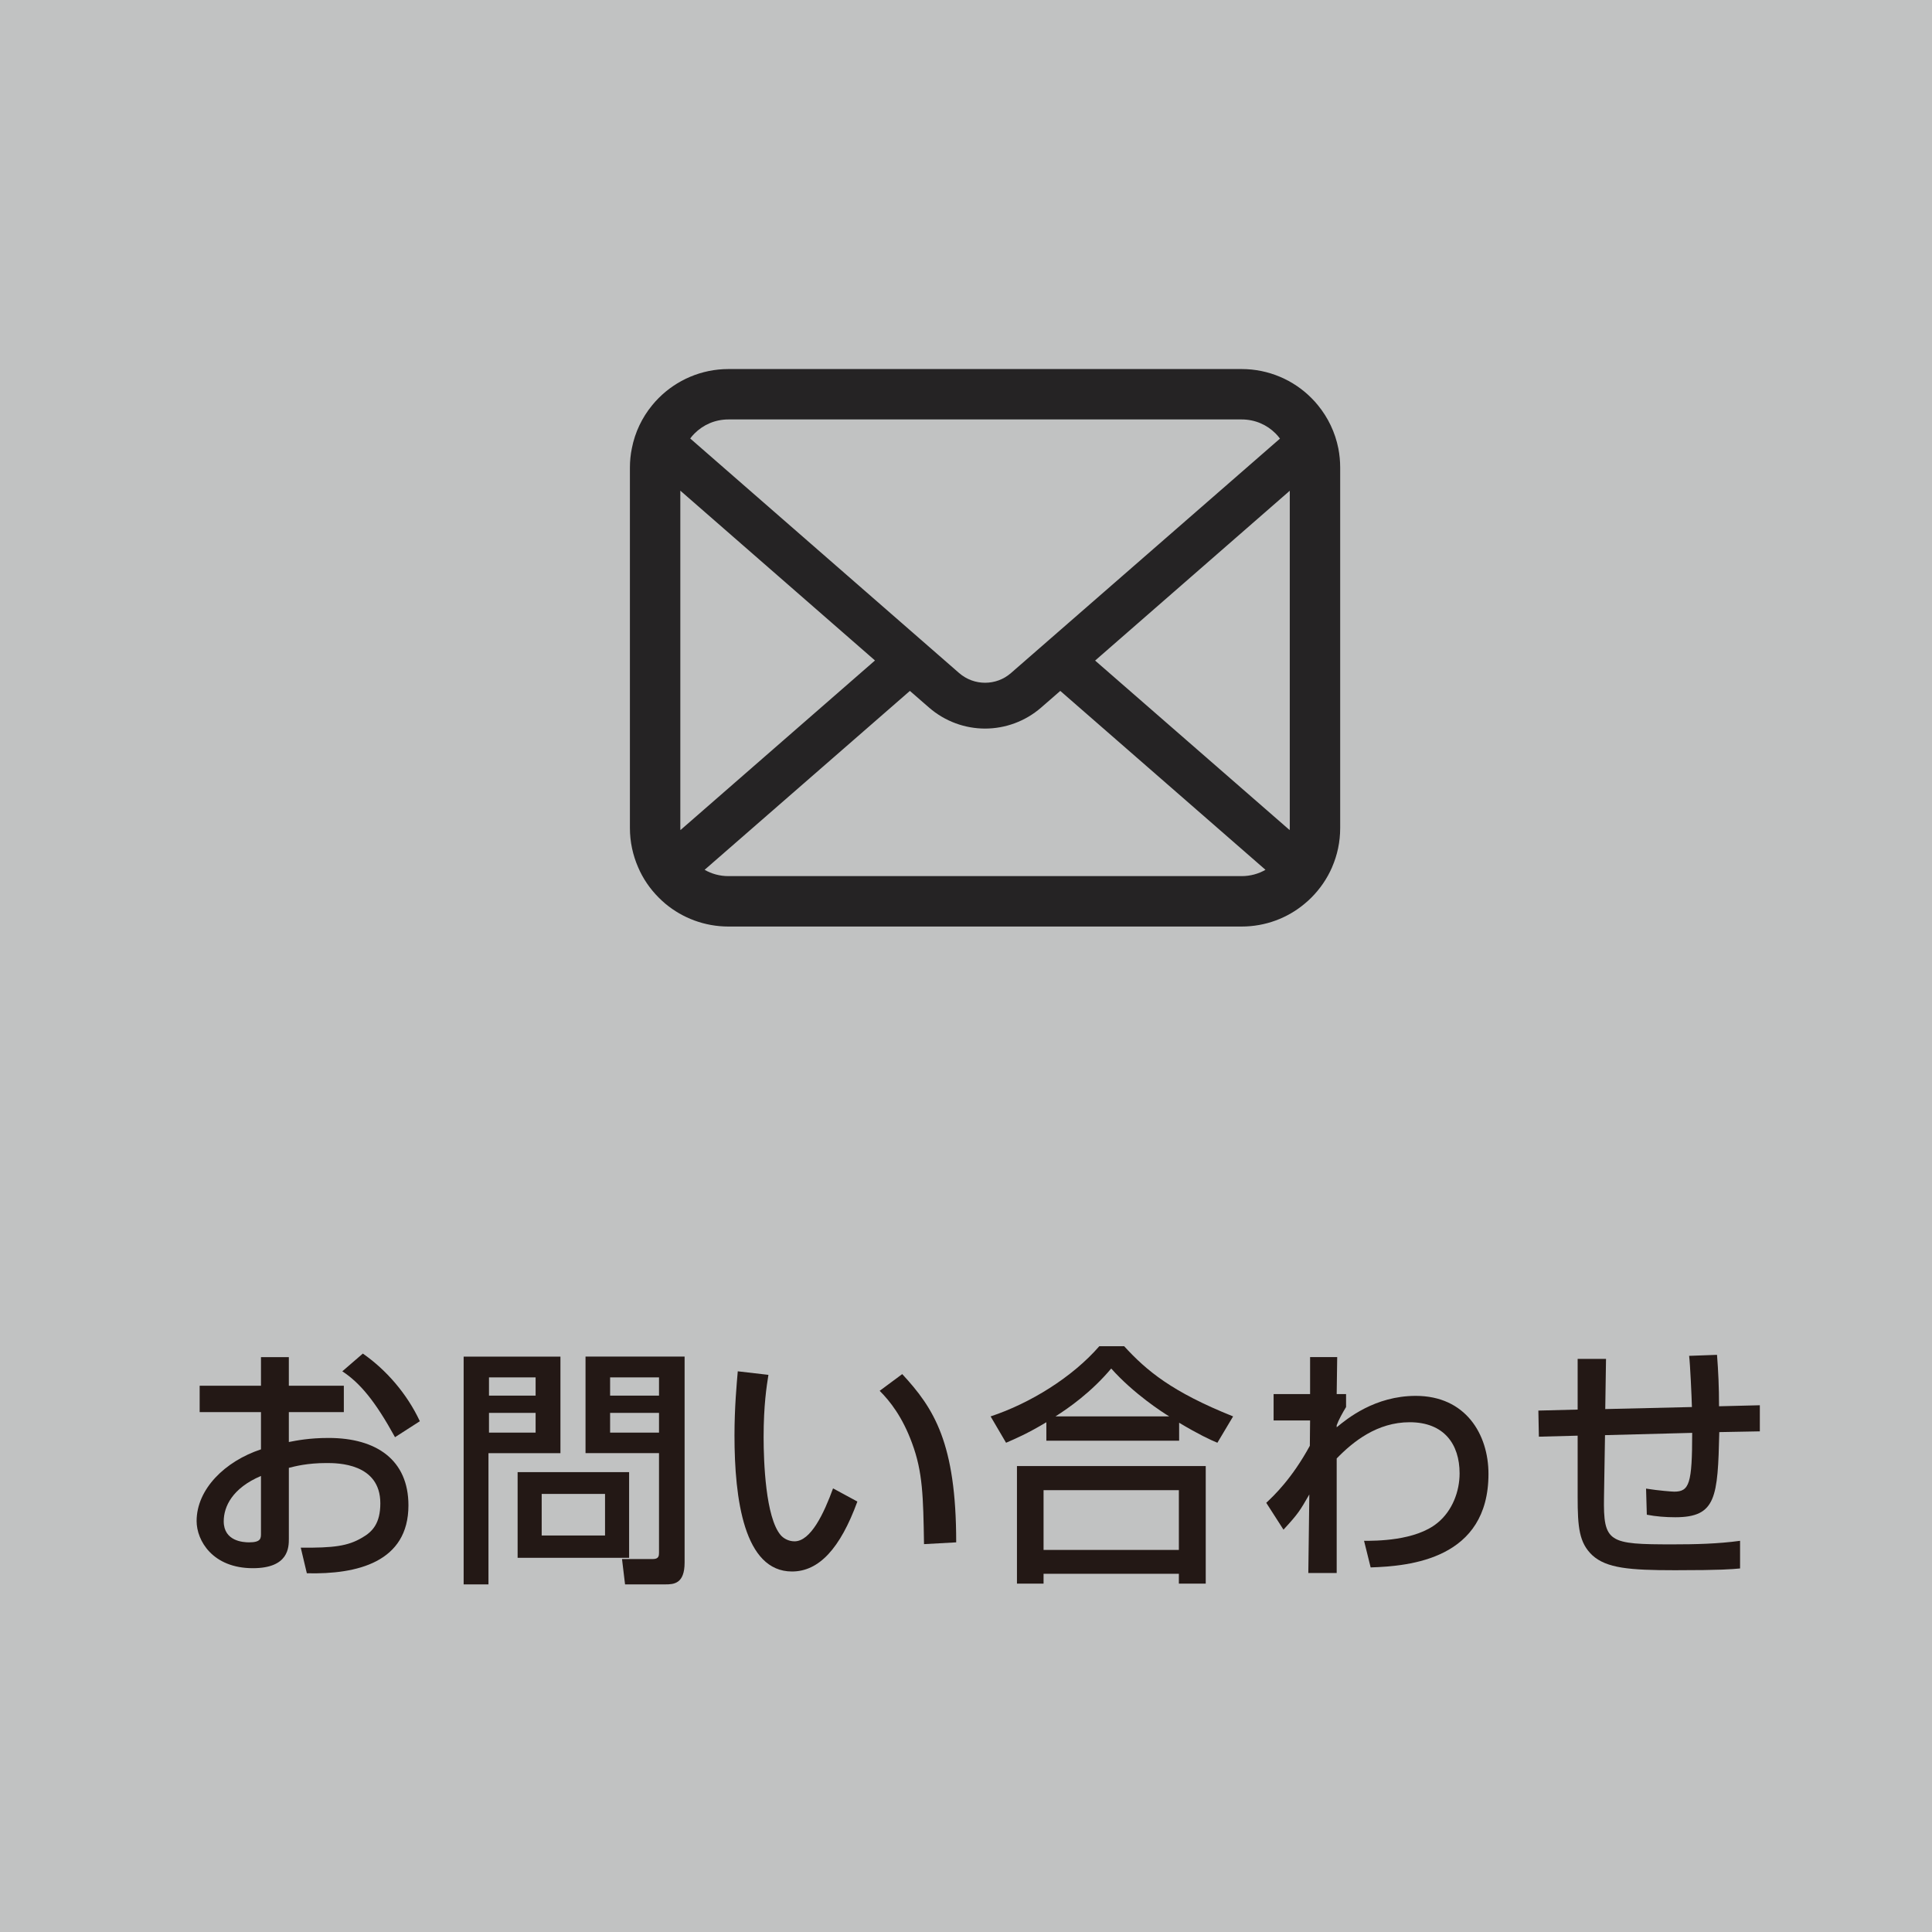 <?xml version="1.0" encoding="UTF-8"?><svg id="_レイヤー_2" xmlns="http://www.w3.org/2000/svg" viewBox="0 0 220 220"><defs><style>.cls-1{fill:#c1c2c2;}.cls-2{fill:#252324;}.cls-3{fill:#231815;}</style></defs><g id="_レイヤー_1-2"><rect class="cls-1" width="220" height="220"/><path class="cls-2" d="m152.399,51.061c-.365-1.837-1.179-3.517-2.316-4.905-.24-.303-.49-.573-.762-.844-2.015-2.025-4.843-3.288-7.932-3.288h-58.441c-3.089,0-5.907,1.263-7.931,3.288-.271.271-.521.542-.762.844-1.138,1.388-1.952,3.069-2.307,4.905-.146.709-.219,1.441-.219,2.182v41.045c0,1.575.334,3.088.929,4.455.552,1.305,1.367,2.485,2.358,3.475.251.251.501.481.773.71,1.941,1.607,4.446,2.578,7.159,2.578h58.441c2.714,0,5.23-.971,7.159-2.588.271-.219.522-.449.773-.7.99-.99,1.805-2.171,2.369-3.475v-.01c.595-1.367.918-2.87.918-4.445v-41.045c0-.741-.072-1.473-.209-2.182Zm-73.323-1.691c1.002-1.001,2.348-1.607,3.872-1.607h58.441c1.524,0,2.882.606,3.872,1.607.177.178.344.377.492.575l-30.631,26.695c-.845.74-1.888,1.106-2.953,1.106-1.054,0-2.097-.366-2.953-1.106l-30.619-26.707c.136-.197.303-.385.48-.563Zm-1.607,44.917v-38.415l22.166,19.337-22.155,19.317c-.011-.073-.011-.156-.011-.239Zm63.92,5.478h-58.441c-.992,0-1.921-.261-2.713-.719l23.375-20.371,2.182,1.898c1.826,1.587,4.112,2.391,6.376,2.391,2.276,0,4.561-.804,6.387-2.391l2.181-1.898,23.366,20.371c-.793.458-1.722.719-2.714.719Zm5.479-5.478c0,.084,0,.166-.011.239l-22.155-19.306,22.166-19.338v38.405Z"/><g><path class="cls-3" d="m29.717,154.537h3.174v3.261h6.262v3.001h-6.262v3.405c.895-.173,2.338-.462,4.53-.462,5.453,0,9.089,2.51,9.089,7.675,0,6.463-5.828,7.877-11.57,7.733l-.692-2.914c3.751.029,5.367-.173,7.012-1.154,1.154-.664,2.049-1.616,2.049-3.896,0-4.587-4.905-4.587-6.117-4.587-2.222,0-3.607.375-4.3.548v8.05c0,.981,0,3.376-4.097,3.376-4.588,0-6.406-3.145-6.406-5.367,0-3.636,3.231-6.81,7.329-8.166v-4.241h-6.982v-3.001h6.982v-3.261Zm0,13.533c-3.261,1.385-4.241,3.492-4.241,5.165,0,2.279,2.25,2.395,2.885,2.395,1.356,0,1.356-.462,1.356-1.01v-6.55Zm11.6-13.937c2.654,1.847,5.021,4.559,6.492,7.704l-2.828,1.818c-2.25-4.097-3.981-6.175-6.001-7.502l2.337-2.02Z"/><path class="cls-3" d="m52.796,154.479h11.022v10.994h-8.195v14.946h-2.827v-25.94Zm2.886,2.366v2.078h5.309v-2.078h-5.309Zm0,4.04v2.25h5.309v-2.25h-5.309Zm15.956,6.752v9.753h-12.696v-9.753h12.696Zm-9.955,2.481v4.732h7.214v-4.732h-7.214Zm13.36-4.646h-8.368v-10.994h11.282v23.458c0,2.424-1.241,2.481-2.193,2.481h-4.588l-.346-2.885h3.52c.664,0,.693-.375.693-.721v-11.34Zm-5.569-8.627v2.078h5.569v-2.078h-5.569Zm0,4.04v2.25h5.569v-2.25h-5.569Z"/><path class="cls-3" d="m87.502,156.557c-.202,1.27-.548,3.434-.548,7.098,0,2.828.23,9.118,1.933,11.138.289.346.866.721,1.587.721,1.847,0,3.348-3.174,4.387-6.03l2.77,1.5c-1.962,5.367-4.386,7.964-7.444,7.964-5.453,0-6.55-8.224-6.55-15.495,0-3.231.26-5.944.375-7.3l3.491.404Zm17.717,19.275c-.087-5.425-.145-8.224-1.356-11.484-1.097-3.001-2.51-4.79-3.693-5.973l2.568-1.904c3.606,3.895,6.146,7.819,6.146,19.159l-3.664.202Z"/><path class="cls-3" d="m119.15,161.952c-2.164,1.299-3.462,1.847-4.588,2.337l-1.76-3.001c4.53-1.5,9.32-4.472,12.379-7.993h2.827c2.568,2.799,5.425,5.194,12.407,7.993l-1.789,3.001c-.836-.346-2.135-.952-4.356-2.279v2.048h-15.12v-2.106Zm-3.347,4.992h21.496v13.388h-3.059v-1.125h-15.408v1.125h-3.029v-13.388Zm3.029,2.741v6.81h15.408v-6.81h-15.408Zm14.312-8.397c-.722-.433-4.04-2.568-6.608-5.453-2.279,2.712-4.848,4.501-6.348,5.453h12.956Z"/><path class="cls-3" d="m155.328,175.456c1.27,0,5.857.029,8.368-2.048,1.702-1.385,2.511-3.607,2.511-5.627,0-3.347-1.789-5.829-5.685-5.829-3.693,0-6.435,2.193-8.311,4.126v13.042h-3.231l.115-8.945c-1.067,1.847-1.24,2.164-2.942,4.011l-1.963-3.059c.866-.808,2.915-2.741,4.963-6.492l.029-2.885h-4.155v-3.001h4.155v-4.213h3.087l-.058,4.213h1.068v1.472c-.404.664-.866,1.5-1.068,2.078v.23c1.184-.981,4.357-3.578,9.003-3.578,5.685,0,8.281,4.386,8.281,8.887,0,9.695-8.916,10.503-13.417,10.647l-.751-3.03Z"/><path class="cls-3" d="m195.519,154.277c.144,1.847.23,3.635.23,5.857l4.646-.116v2.972l-4.617.086c-.173,7.444-.346,9.695-5.021,9.695-1.096,0-2.192-.087-3.231-.289l-.087-2.972c1.414.231,3.001.346,3.203.346,1.731,0,2.049-.923,2.049-6.694l-9.926.26-.115,7.041c-.087,5.223.519,5.396,7.848,5.396,2.54,0,5.107-.058,7.646-.404v3.146c-.923.086-2.049.202-7.415.202-5.194,0-7.791-.231-9.407-1.702-1.5-1.414-1.673-3.174-1.673-6.637v-6.983l-4.415.116-.058-2.972,4.473-.115v-5.771h3.231l-.087,5.713,9.868-.231c-.028-1.154-.201-4.934-.317-5.829l3.175-.115Z"/></g></g></svg>